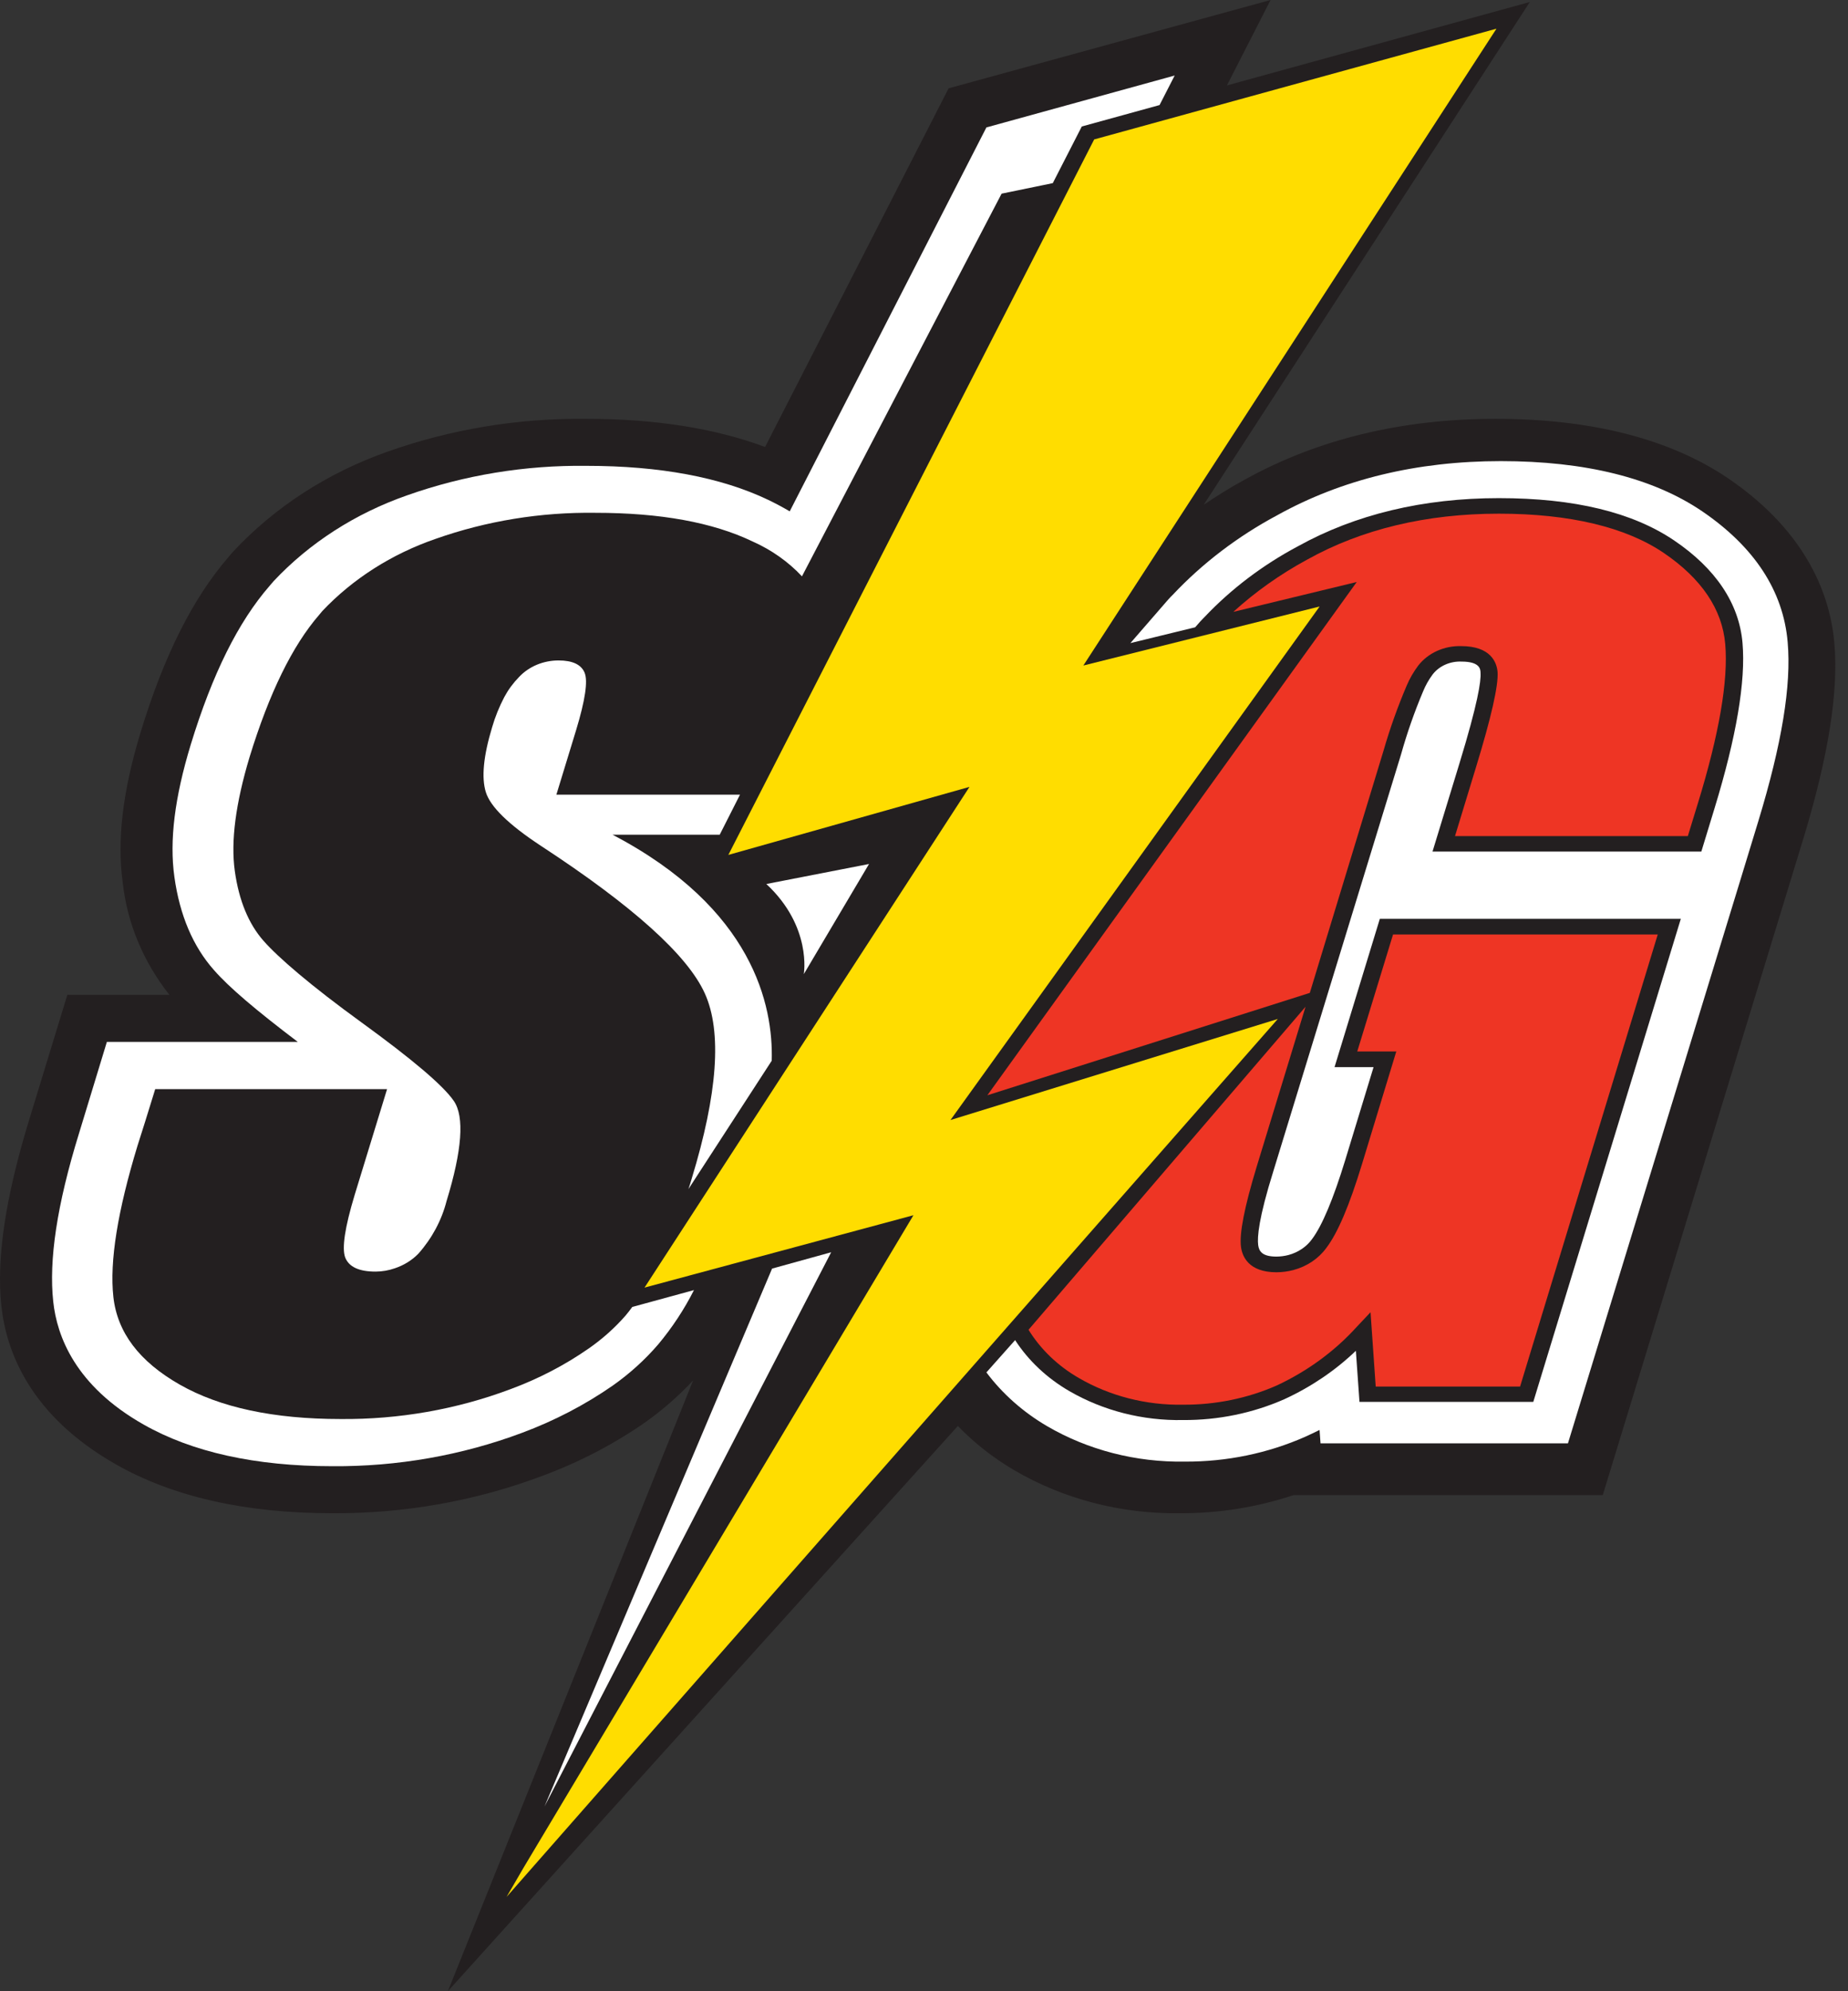 <?xml version="1.0" encoding="UTF-8"?> <svg xmlns="http://www.w3.org/2000/svg" width="130" height="140" viewBox="0 0 130 140" fill="none"><rect x="0" y="0" width="130" height="140" fill="#333333" stroke="none"/><path d="M129.04 45.211C128.77 42.064 127.254 37.495 121.561 33.626C117.456 30.854 111.945 29.447 105.198 29.447C98.612 29.447 92.67 30.887 87.553 33.729C86.515 34.292 85.581 34.883 84.678 35.488L107.617 0.141L86.308 6.008L89.38 0L66.732 6.21L53.82 31.426C50.307 30.117 46.093 29.447 41.251 29.447C36.458 29.392 31.7 30.178 27.239 31.764C23.04 33.247 19.319 35.656 16.413 38.771C16.294 38.898 16.18 39.038 16.055 39.189C13.554 42.083 11.535 46.102 9.895 51.473C8.634 55.61 8.219 59.071 8.634 62.059C8.947 64.903 10.08 67.623 11.919 69.948H4.736L2.027 78.813C0.372 84.24 -0.261 88.499 0.097 91.829C0.439 95.009 2.11 99.522 8.141 102.95C12.147 105.235 17.27 106.393 23.362 106.393C28.432 106.425 33.457 105.533 38.137 103.771C40.736 102.812 43.18 101.54 45.403 99.991C46.631 99.117 47.756 98.132 48.76 97.05L31.505 140L67.381 100.258C68.529 101.447 69.853 102.487 71.315 103.349C74.792 105.394 78.865 106.454 83.012 106.393C85.739 106.403 88.446 105.97 91.004 105.117H112.749L126.839 59.029L126.87 58.931C128.63 53.114 129.341 48.645 129.04 45.211Z" fill="#231F20"></path><path d="M97.995 65.704L95.478 73.926H98.224L95.81 81.853C94.918 84.775 94.098 86.698 93.299 87.744C92.754 88.494 91.931 89.044 90.979 89.296C90.594 89.397 90.196 89.449 89.795 89.451C87.834 89.451 87.387 88.335 87.299 87.669C87.175 86.731 87.538 84.878 88.399 82.04L91.84 70.783L72.353 93.494C73.204 94.872 74.42 96.038 75.892 96.886C78.076 98.155 80.629 98.809 83.225 98.762C85.508 98.776 87.763 98.314 89.816 97.411C91.978 96.401 93.889 95.003 95.431 93.302L96.412 92.261L96.776 97.486H106.932L116.616 65.704H97.995Z" fill="#EE3524"></path><path d="M121.364 45.281C121.151 42.838 119.698 40.68 117.036 38.874C114.373 37.068 110.429 36.116 105.442 36.116C100.341 36.116 95.794 37.204 91.949 39.348C90.057 40.373 88.314 41.607 86.759 43.02L95.442 40.919L69.457 77.007L92.141 69.808L97.331 52.763C97.778 51.213 98.322 49.688 98.96 48.194C99.17 47.698 99.444 47.226 99.775 46.787C100.114 46.353 100.567 46.001 101.093 45.764C101.619 45.527 102.202 45.411 102.79 45.427C104.866 45.427 105.297 46.571 105.349 47.256C105.411 48.194 104.913 50.413 103.823 53.968L102.354 58.785H118.733L119.418 56.552C120.938 51.623 121.587 47.838 121.364 45.281Z" fill="#EE3524"></path><path d="M105.271 2.017L76.972 9.803L51.236 60.108L68.201 55.324L45.34 90.53L64.257 85.441L36.824 131.327L35.636 133.368L89.889 71.642L66.862 78.748L92.831 42.641L76.209 46.792L105.271 2.017Z" fill="#FFDD00"></path><path d="M38.303 127.012L58.47 88.044L54.313 89.193L38.303 127.012Z" fill="white"></path><path d="M46.311 94.512C47.297 93.329 48.138 92.052 48.818 90.704L44.479 91.89C44.324 92.097 44.168 92.308 44.007 92.495C43.25 93.361 42.379 94.139 41.412 94.812C39.725 95.985 37.871 96.947 35.901 97.674C32.119 99.093 28.059 99.806 23.964 99.77C19.252 99.77 15.479 98.963 12.646 97.35C9.802 95.732 8.25 93.682 7.975 91.182C7.7 88.682 8.276 85.145 9.672 80.558L10.191 78.921L10.918 76.576H27.229L26.954 77.472L24.95 84.01C24.259 86.296 24.037 87.766 24.286 88.419C24.551 89.076 25.257 89.404 26.424 89.404C26.888 89.402 27.347 89.322 27.779 89.17C28.414 88.958 28.981 88.606 29.429 88.147C30.389 87.065 31.066 85.802 31.412 84.451C32.512 80.863 32.678 78.513 31.93 77.415C31.183 76.318 28.967 74.451 25.418 71.876C21.868 69.301 19.569 67.322 18.531 66.14C17.493 64.958 16.808 63.325 16.517 61.234C16.227 59.142 16.579 56.477 17.555 53.232C18.939 48.726 20.574 45.389 22.459 43.222C22.532 43.143 22.599 43.044 22.672 42.964C24.816 40.697 27.555 38.952 30.638 37.889C34.22 36.624 38.039 36.002 41.884 36.055C46.451 36.055 50.136 36.726 52.938 38.068C54.271 38.661 55.455 39.496 56.415 40.521L70.459 13.616L74.06 12.875L76.1 8.893L81.57 7.387L82.634 5.31L69.39 8.959L55.554 35.952C55.077 35.671 54.568 35.399 54.033 35.141C50.707 33.555 46.415 32.753 41.267 32.753C36.953 32.698 32.668 33.401 28.651 34.822C25.004 36.094 21.769 38.172 19.242 40.868C19.159 40.957 19.076 41.06 18.977 41.177C16.761 43.719 14.94 47.378 13.419 52.35C12.288 56.06 11.909 59.099 12.267 61.646C12.64 64.343 13.58 66.552 15.059 68.213C16.097 69.404 18.007 71.027 20.949 73.255H7.518L5.557 79.69C4 84.723 3.429 88.602 3.745 91.51C4.005 93.954 5.302 97.439 10.098 100.155C13.512 102.097 17.976 103.086 23.368 103.086C27.948 103.122 32.489 102.325 36.721 100.741C39.003 99.892 41.151 98.774 43.109 97.415C44.305 96.571 45.381 95.596 46.311 94.512Z" fill="white"></path><path d="M125.755 45.141C125.443 41.543 123.42 38.452 119.735 35.943C116.273 33.598 111.509 32.42 105.583 32.42C99.656 32.42 94.383 33.706 89.842 36.229C87.073 37.71 84.595 39.596 82.509 41.81C82.39 41.928 82.276 42.045 82.172 42.162L79.52 45.216L84.076 44.104L84.429 43.701C84.487 43.635 84.554 43.569 84.616 43.504C84.661 43.464 84.702 43.422 84.741 43.377C86.609 41.406 88.826 39.727 91.301 38.41C95.354 36.163 100.123 35.023 105.442 35.023C110.762 35.023 114.846 36.023 117.768 37.997C120.69 39.972 122.34 42.425 122.579 45.202C122.812 47.885 122.153 51.797 120.612 56.829L119.683 59.873H100.772L102.671 53.659C103.963 49.437 104.192 47.88 104.15 47.312C104.15 47.036 104.093 46.515 102.811 46.515C102.415 46.498 102.02 46.573 101.664 46.732C101.308 46.891 101.003 47.13 100.777 47.425C100.505 47.793 100.283 48.188 100.113 48.602C99.499 50.056 98.979 51.541 98.556 53.049L89.578 82.336C88.54 85.647 88.436 86.989 88.508 87.538C88.566 87.955 88.763 88.349 89.796 88.349C90.082 88.347 90.367 88.309 90.641 88.237C91.323 88.054 91.91 87.659 92.297 87.12C93.003 86.182 93.792 84.306 94.632 81.562L96.625 75.028H93.88L97.066 64.601H118.24L107.861 98.565H95.634L95.38 94.972C93.934 96.358 92.235 97.509 90.356 98.373C88.137 99.354 85.696 99.856 83.225 99.841C80.393 99.896 77.607 99.187 75.223 97.805C73.657 96.899 72.35 95.671 71.409 94.222L69.39 96.492C70.519 97.997 71.972 99.283 73.661 100.272C76.543 101.953 79.915 102.82 83.345 102.763C86.287 102.78 89.193 102.179 91.835 101.009C92.167 100.858 92.499 100.699 92.826 100.539L92.894 101.478H110.3L122.382 62.026L123.689 57.744C125.345 52.308 126.025 48.194 125.755 45.141Z" fill="white"></path><path d="M48.429 83.602L54.288 74.578C54.402 70.708 52.99 63.865 43.089 58.687H50.629L52.056 55.872H39.139L40.525 51.341C41.168 49.226 41.365 47.885 41.127 47.303C40.888 46.721 40.27 46.435 39.295 46.435C38.767 46.434 38.245 46.538 37.765 46.737C37.286 46.938 36.86 47.23 36.518 47.594C36.103 48.018 35.754 48.491 35.48 49.001C35.121 49.685 34.832 50.398 34.619 51.13C34.007 53.153 33.859 54.676 34.178 55.699C34.496 56.721 35.778 57.972 38.023 59.451C44.521 63.697 48.375 67.165 49.586 69.855C50.797 72.544 50.487 76.884 48.657 82.875C48.59 83.133 48.507 83.354 48.429 83.602Z" fill="white"></path><path d="M56.545 68.49L61.133 60.746L53.909 62.153C57.137 65.155 56.545 68.49 56.545 68.49Z" fill="white"></path></svg> 